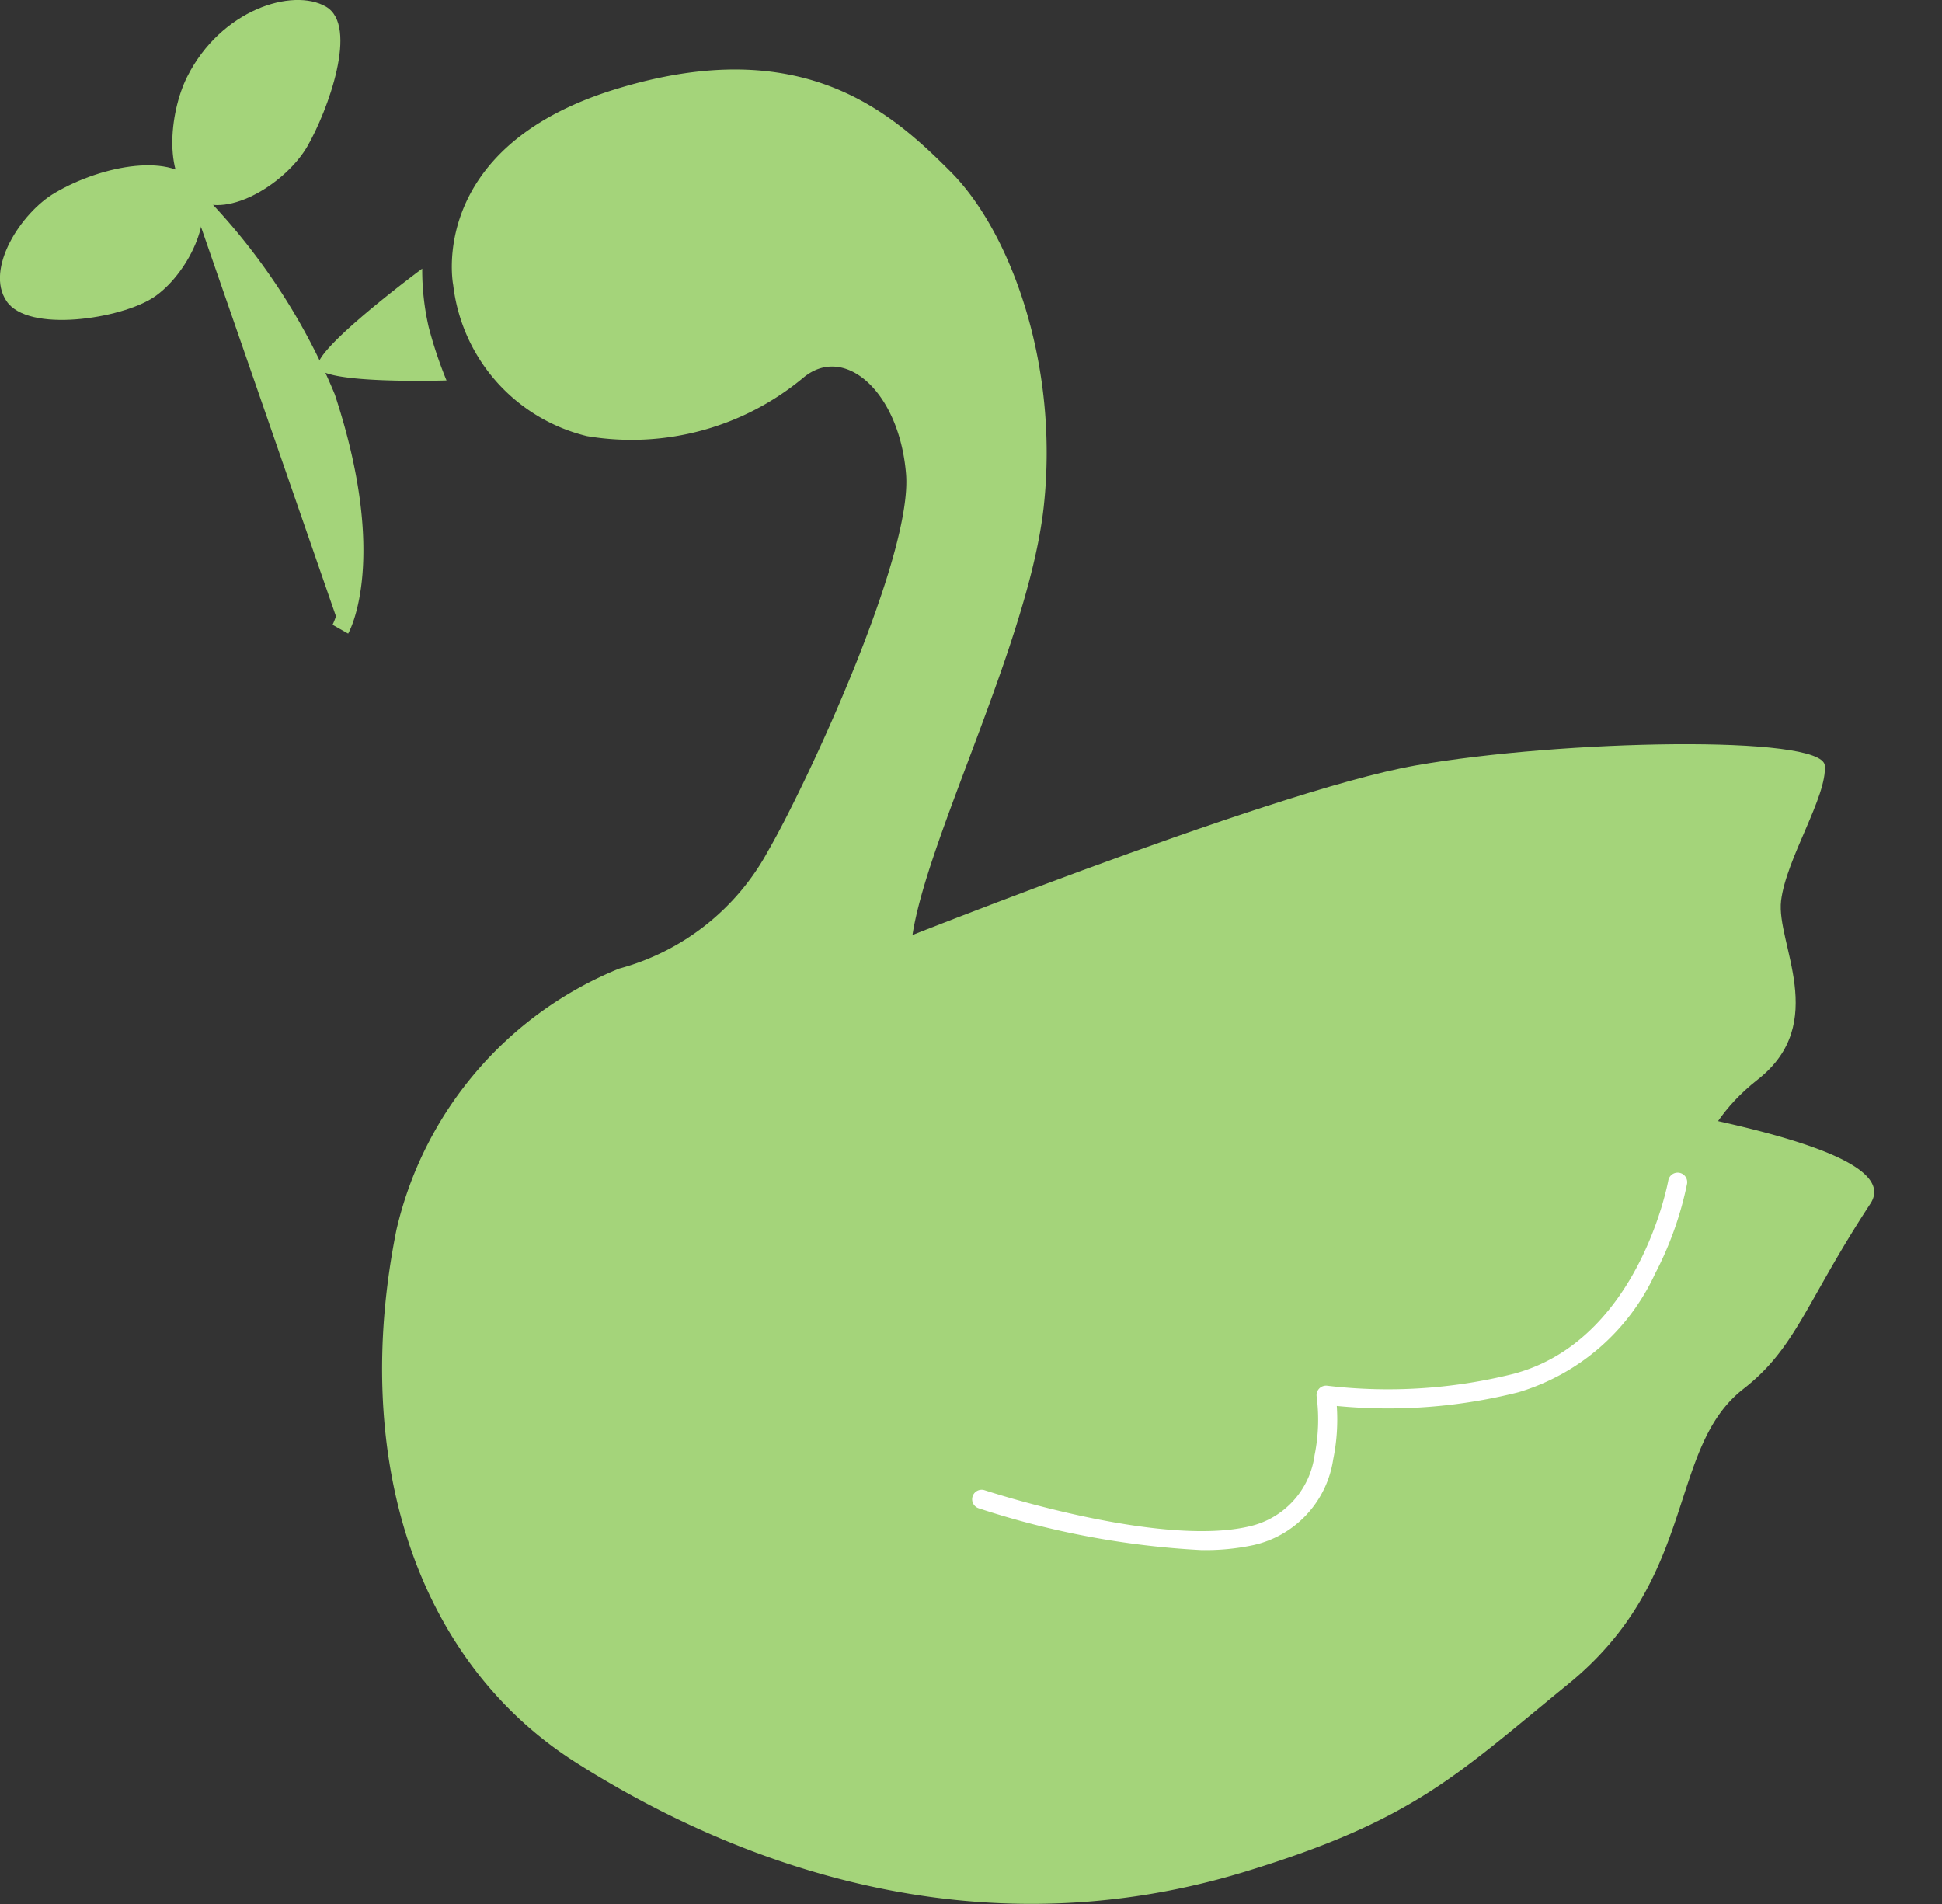 <svg xmlns="http://www.w3.org/2000/svg" xmlns:xlink="http://www.w3.org/1999/xlink" width="51" height="50" viewBox="0 0 51 50"><rect x="0" y="0" width="51" height="50" fill="#333333" stroke="none"/><defs><clipPath id="b"><rect width="51" height="50"/></clipPath></defs><g id="a" clip-path="url(#b)"><g transform="translate(-981.104 -3576.667)"><path d="M98.147,745.113a9.788,9.788,0,0,1,5.847-6.86,6.326,6.326,0,0,0,3.915-3.094c.992-1.712,3.8-7.735,3.621-9.9s-1.623-3.424-2.7-2.523a7.051,7.051,0,0,1-5.678,1.533,4.636,4.636,0,0,1-3.514-3.966s-.722-3.6,4.236-5.136,7.3.631,8.83,2.162,2.858,4.995,2.442,8.795c-.485,4.4-4.515,11.3-3.253,12.653s26.854,2.762,24.963,5.647c-1.7,2.595-1.946,3.784-3.335,4.865-2.011,1.568-1.172,4.957-4.6,7.751-2.936,2.395-4.055,3.572-8.471,4.923-7.887,2.414-14.459-.881-17.571-2.85C98.633,756.428,96.949,751.053,98.147,745.113Z" transform="translate(893.368 2863.851)" fill="#a4d47a"/><path d="M99.474,717.859s-2.886,2.136-2.736,2.588,3.374.348,3.374.348a11.141,11.141,0,0,1-.468-1.4A6.74,6.74,0,0,1,99.474,717.859Z" transform="translate(892.718 2865.862)" fill="#a4d47a"/><path d="M105.484,731.1s10.747-4.325,14.6-5,10.679-.811,10.746,0-1.013,2.441-1.148,3.553,1.283,3.206-.61,4.693-1.351,2.839-3.514,4.123-11.354,0-14.8-1.081S105.484,731.1,105.484,731.1Z" transform="translate(898.196 2870.668)" fill="#a4d47a"/><path d="M125.736,732.613s-.761,4.351-4.247,5.275a13.723,13.723,0,0,1-4.987.317s.5,3.114-1.962,3.691-7.091-.959-7.091-.959" transform="translate(899.426 2875.097)" fill="#a4d47a"/><path d="M113.228,742.276a22.437,22.437,0,0,1-5.858-1.1.25.25,0,0,1,.158-.474c.046.015,4.591,1.509,6.955.953a2.22,2.22,0,0,0,1.718-1.871,4.7,4.7,0,0,0,.055-1.537.25.25,0,0,1,.284-.287,13.59,13.59,0,0,0,4.885-.312c3.293-.872,4.057-5.034,4.065-5.076a.25.25,0,1,1,.493.086,9.016,9.016,0,0,1-.841,2.363,5.769,5.769,0,0,1-3.588,3.11,13.989,13.989,0,0,1-4.77.361,5.181,5.181,0,0,1-.094,1.4,2.717,2.717,0,0,1-2.092,2.253A6.063,6.063,0,0,1,113.228,742.276Z" transform="translate(899.426 2875.097)" fill="#fff"/><path d="M98.415,713.694c.872.5.049,2.743-.488,3.673s-2.049,1.909-2.92,1.4-.715-2.268-.236-3.227C95.657,713.772,97.541,713.191,98.415,713.694Z" transform="translate(891.247 2863.146)" fill="#a4d47a"/><path d="M91.77,719.758c.566.845,3.01.468,3.865-.1s1.675-2.117,1.109-2.962-2.441-.527-3.709.223C92.149,717.44,91.2,718.913,91.77,719.758Z" transform="translate(889.505 2864.816)" fill="#a4d47a"/><path d="M94.656,716.639a16.559,16.559,0,0,1,3.6,5.359c1.4,4.268.369,6.094.369,6.094" transform="translate(891.419 2865.098)" fill="#a4d47a"/><path d="M98.828,728.208l-.41-.232c.009-.016.956-1.814-.388-5.9a16.41,16.41,0,0,0-3.54-5.265l.331-.336a16.576,16.576,0,0,1,3.657,5.453C99.9,726.242,98.873,728.13,98.828,728.208Z" transform="translate(891.419 2865.098)" fill="#a4d47a"/></g></g></svg>